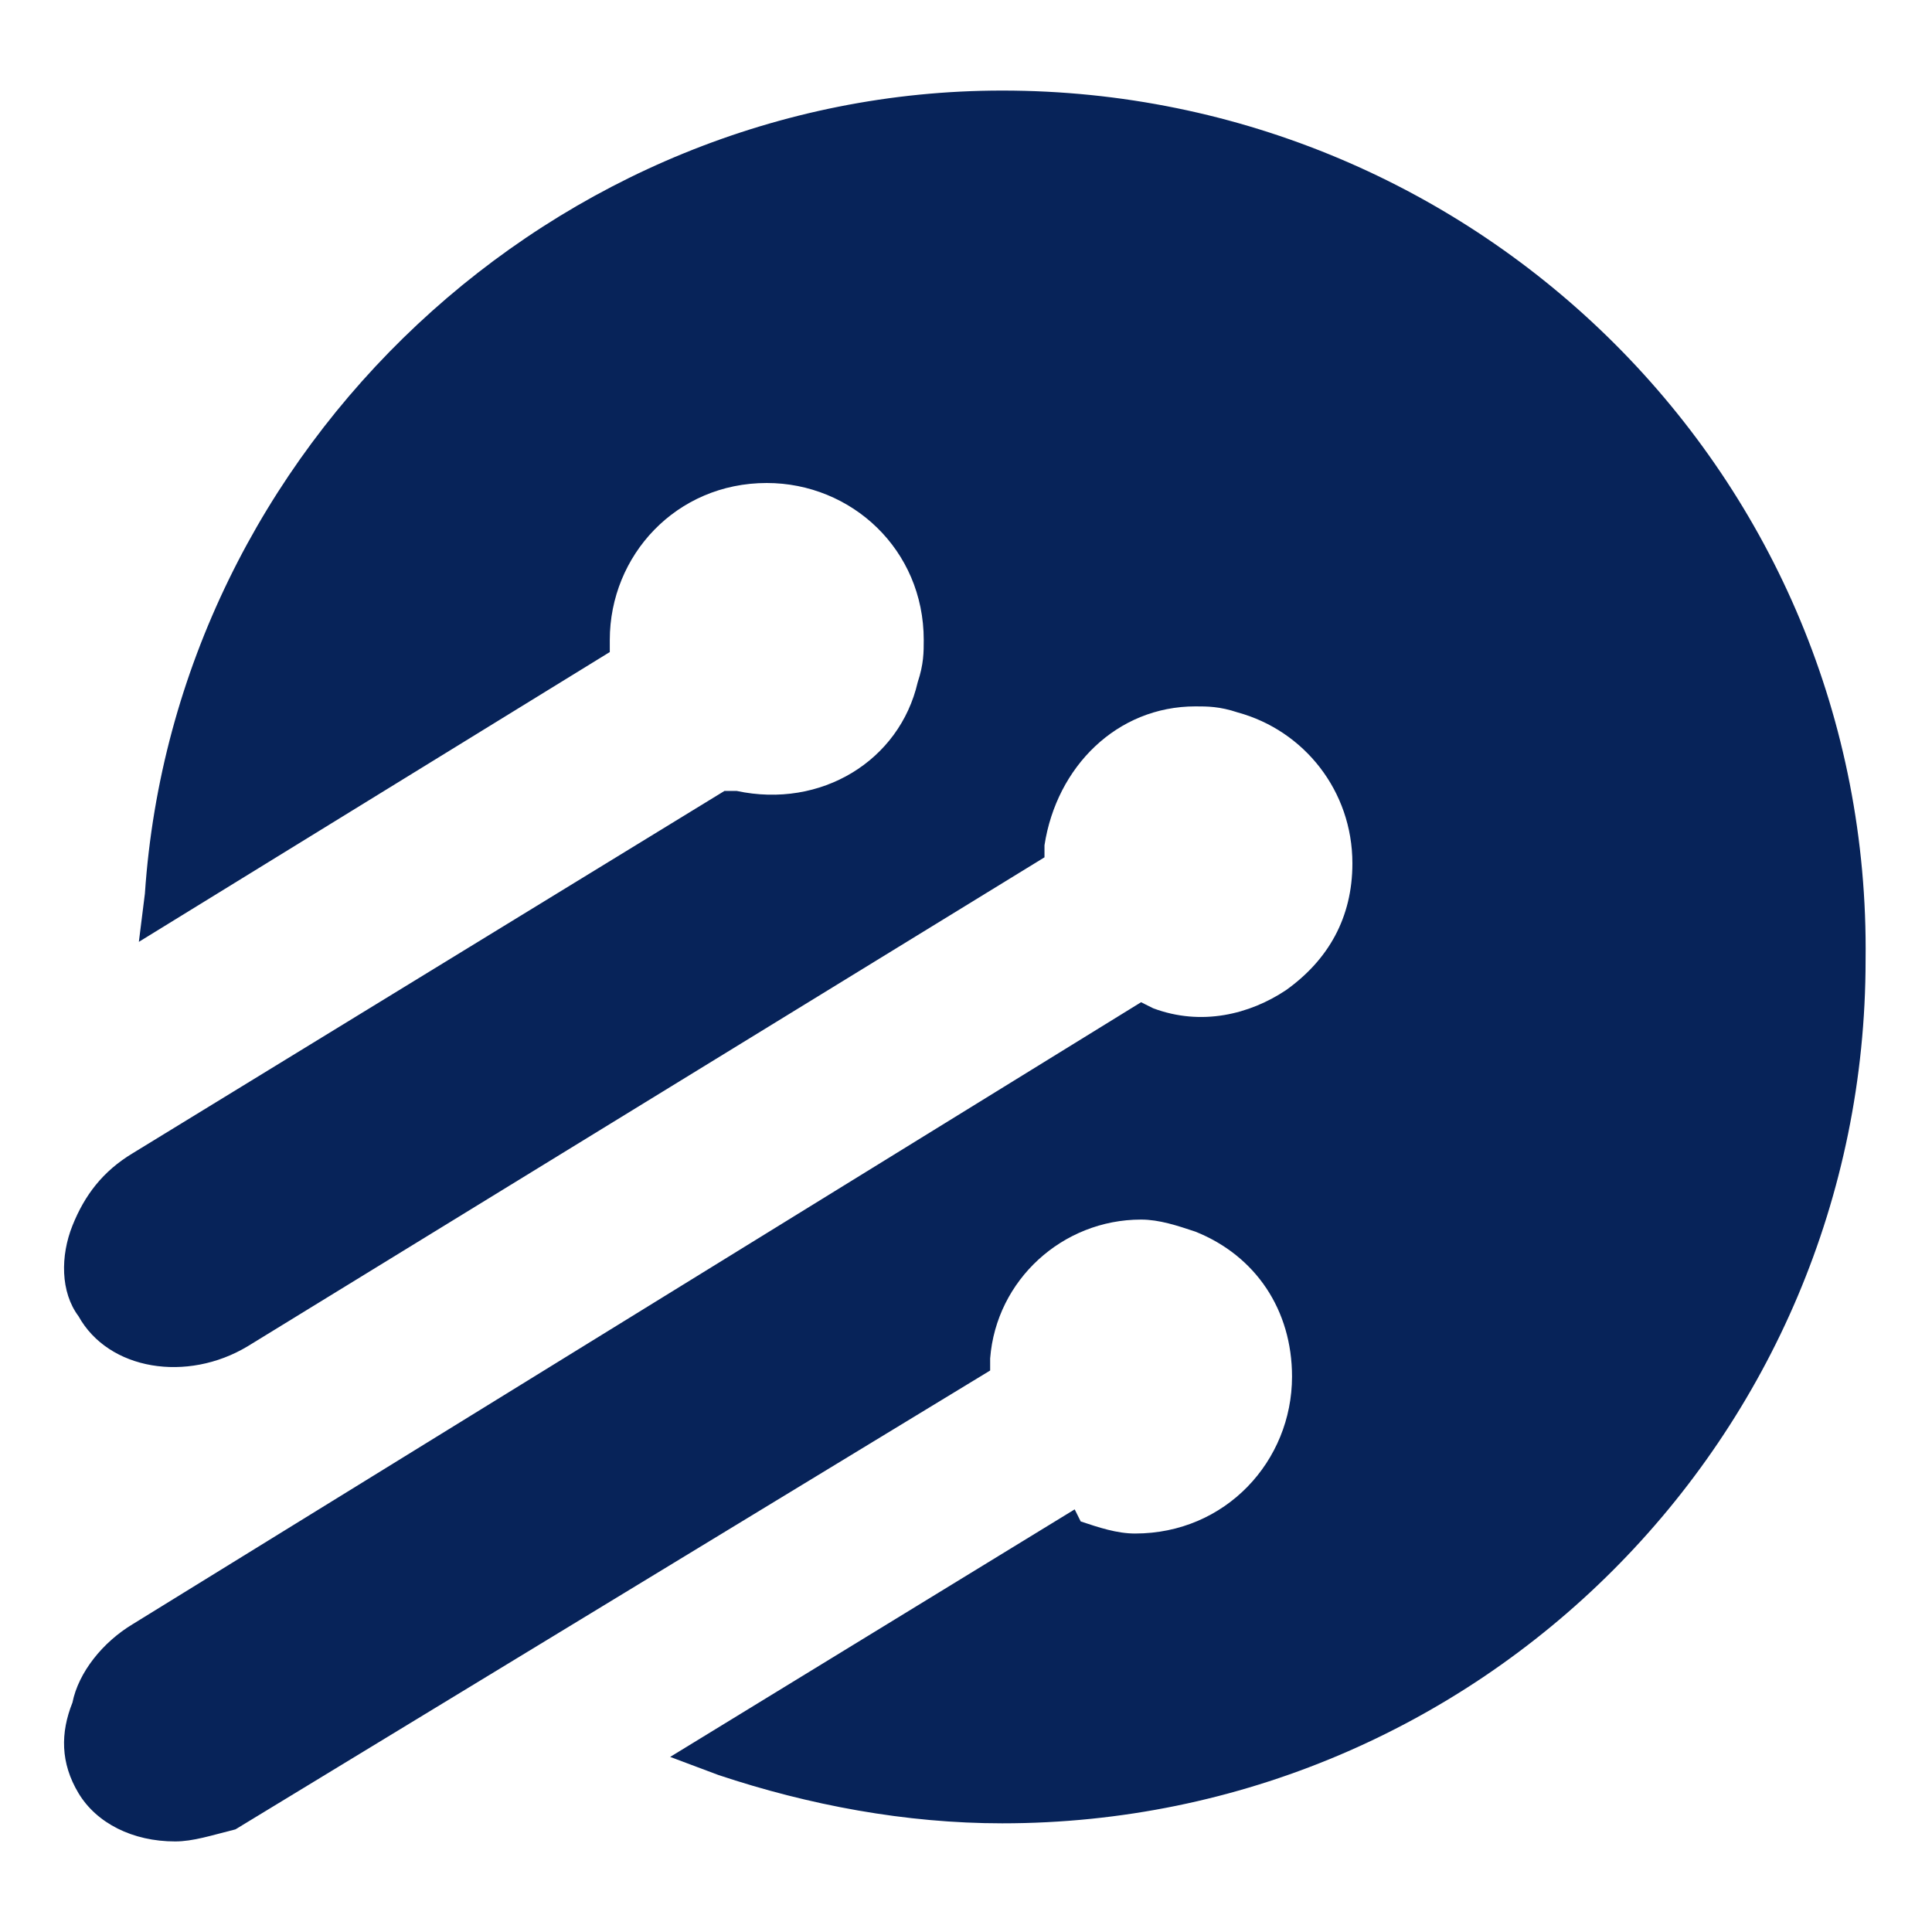 <?xml version="1.0" encoding="utf-8"?>
<!-- Generator: Adobe Illustrator 24.1.0, SVG Export Plug-In . SVG Version: 6.00 Build 0)  -->
<svg version="1.1" id="Layer_1" xmlns="http://www.w3.org/2000/svg" xmlns:xlink="http://www.w3.org/1999/xlink" x="0px" y="0px"
	 width="32px" height="32px" viewBox="0 0 32 32" style="enable-background:new 0 0 32 32;" xml:space="preserve">
<style type="text/css">
	.st0{fill:#072359;}
</style>
<path class="st0" d="M16.6,1.5C9.2,1.5,2.9,7.4,2.4,14.8l-0.1,0.8l7.8-4.8v-0.2c0-1.4,1.1-2.6,2.6-2.6c1.4,0,2.6,1.1,2.6,2.6
	c0,0.2,0,0.4-0.1,0.7c-0.3,1.3-1.6,2.1-3,1.8l-0.2,0l-9.8,6c-0.5,0.3-0.8,0.7-1,1.2C1,20.8,1,21.4,1.3,21.8c0.5,0.9,1.8,1.1,2.8,0.5
	l13.2-8.1l0-0.2c0.2-1.3,1.2-2.3,2.5-2.3c0.2,0,0.4,0,0.7,0.1c1.1,0.3,1.9,1.3,1.9,2.5c0,0.9-0.4,1.6-1.1,2.1
	c-0.6,0.4-1.4,0.6-2.2,0.3l-0.2-0.1L2.2,26.9c-0.5,0.3-0.9,0.8-1,1.3C1,28.7,1,29.2,1.3,29.7c0.3,0.5,0.9,0.8,1.6,0.8
	c0.3,0,0.6-0.1,1-0.2l12.5-7.6l0-0.2c0.1-1.3,1.2-2.3,2.5-2.3c0.3,0,0.6,0.1,0.9,0.2c1,0.4,1.6,1.3,1.6,2.4c0,1.4-1.1,2.6-2.6,2.6
	c-0.3,0-0.6-0.1-0.9-0.2L17.8,25l-6.7,4.1l0.8,0.3c1.5,0.5,3.1,0.8,4.7,0.8c7.9,0,14.3-6.4,14.3-14.3C31,7.9,24.5,1.5,16.6,1.5z"/>
</svg>

